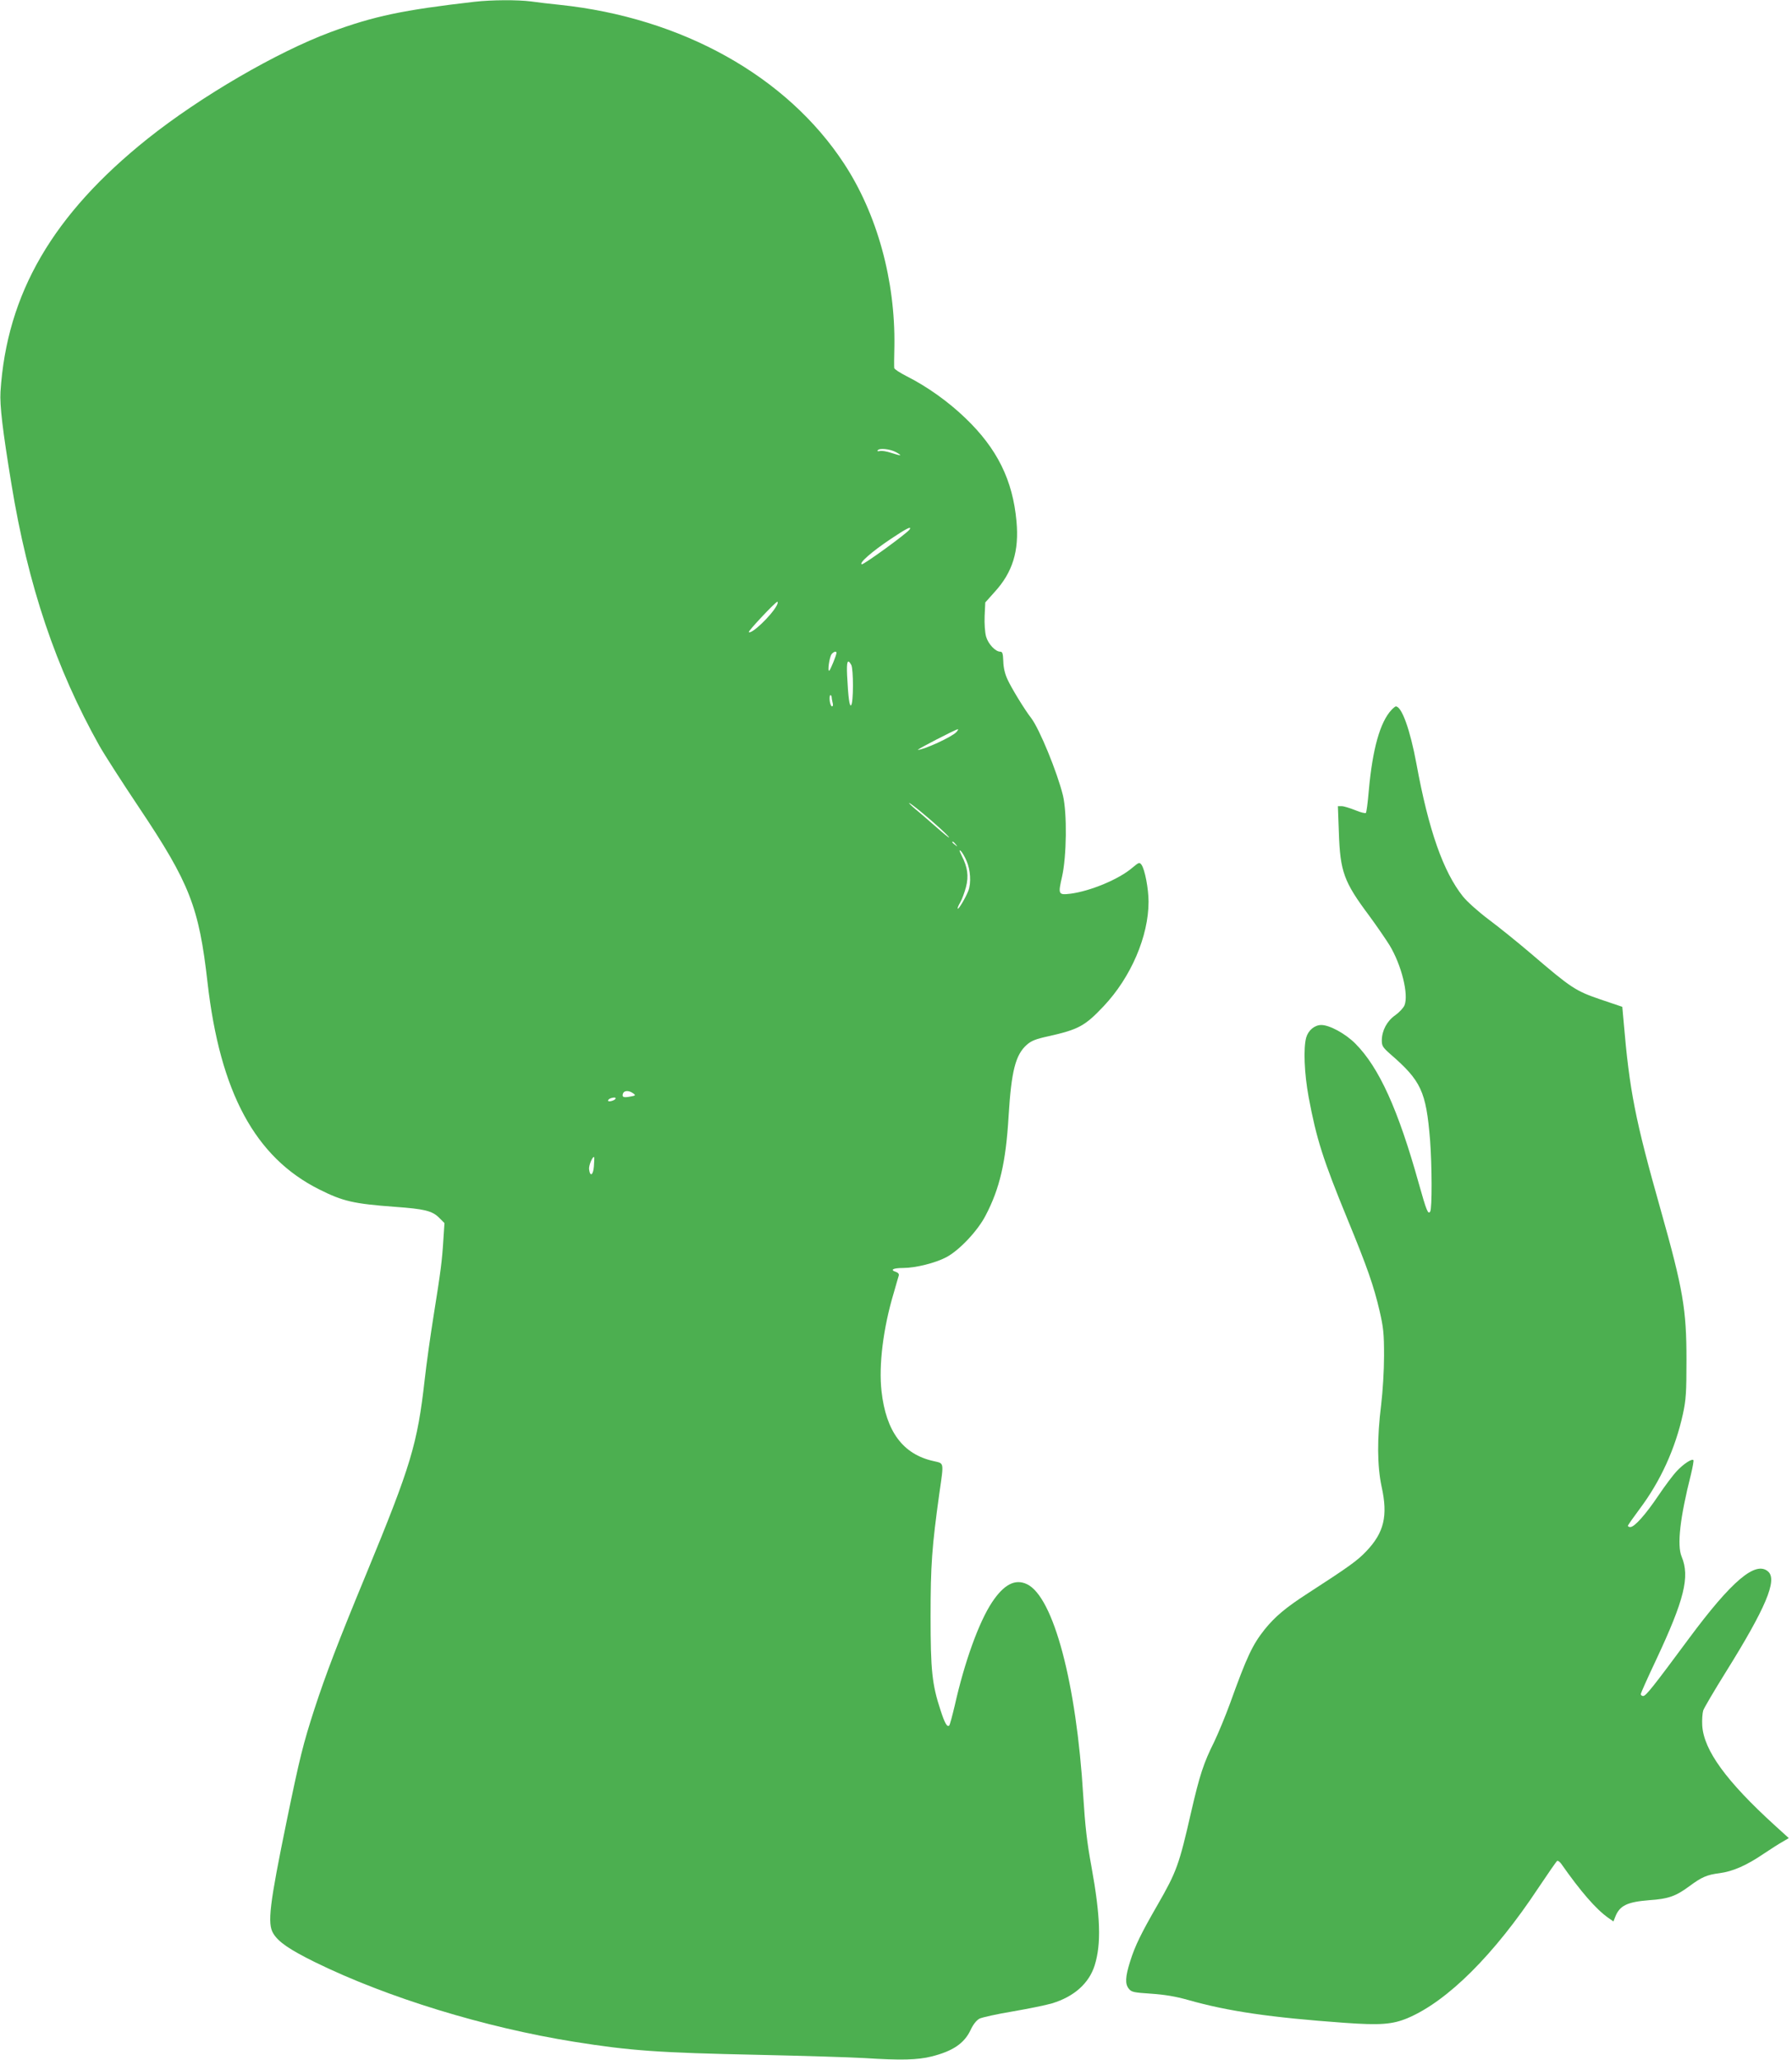 <?xml version="1.0" standalone="no"?>
<!DOCTYPE svg PUBLIC "-//W3C//DTD SVG 20010904//EN"
 "http://www.w3.org/TR/2001/REC-SVG-20010904/DTD/svg10.dtd">
<svg version="1.0" xmlns="http://www.w3.org/2000/svg"
 width="1114pt" height="1280pt" viewBox="0 0 1114 1280"
 preserveAspectRatio="xMidYMid meet">
<g transform="translate(0,1280) scale(0.1,-0.1)"
fill="#4caf50" stroke="none">
<path d="M2950 12789 c-444 -51 -626 -89 -896 -189 -333 -124 -806 -399 -1135
-661 -590 -471 -877 -963 -916 -1574 -5 -85 13 -238 68 -573 103 -631 276
-1144 547 -1627 31 -55 143 -229 248 -386 314 -469 371 -617 424 -1084 78
-684 296 -1088 695 -1287 147 -74 214 -89 470 -108 182 -13 232 -25 274 -67
l34 -34 -7 -107 c-8 -128 -16 -191 -61 -472 -19 -118 -44 -296 -55 -395 -45
-399 -85 -532 -363 -1206 -173 -418 -251 -622 -321 -836 -72 -222 -93 -308
-172 -691 -109 -530 -123 -646 -85 -708 32 -53 101 -100 261 -179 447 -219
1053 -405 1610 -494 352 -56 524 -68 1145 -81 275 -6 570 -15 655 -20 234 -15
334 -12 422 10 131 33 202 81 241 163 17 37 37 61 56 72 17 8 111 29 208 45
98 17 207 39 243 50 136 41 230 124 265 236 42 134 36 305 -20 614 -28 151
-39 250 -51 439 -42 699 -185 1238 -350 1316 -74 35 -144 -2 -218 -114 -81
-123 -170 -369 -231 -641 -15 -63 -30 -119 -34 -123 -13 -13 -28 14 -54 94
-53 161 -62 248 -62 584 0 318 8 431 55 768 28 196 30 181 -37 197 -190 42
-295 184 -323 434 -18 161 10 391 76 611 14 50 28 97 31 107 3 10 -3 18 -16
23 -41 13 -20 25 42 25 79 0 202 31 270 67 81 43 195 164 244 259 88 168 126
331 143 618 17 280 43 381 113 443 28 25 56 36 134 53 187 42 227 63 344 187
170 180 279 435 279 649 0 81 -23 201 -44 230 -13 17 -16 15 -56 -18 -83 -72
-262 -146 -385 -162 -76 -9 -78 -5 -53 105 29 125 32 396 6 505 -36 146 -146
414 -198 482 -40 51 -123 187 -147 240 -16 34 -25 73 -26 112 -2 49 -5 60 -19
60 -30 0 -75 48 -88 94 -7 25 -11 80 -9 128 l4 84 58 65 c112 122 153 255 136
439 -23 256 -120 453 -319 643 -105 101 -237 195 -362 258 -43 22 -79 45 -79
52 -1 6 -1 68 1 137 6 407 -107 819 -312 1132 -356 544 -1008 908 -1768 988
-58 6 -138 15 -178 21 -86 11 -246 10 -352 -2z m2620 -2799 c43 -24 34 -25
-31 -4 -27 9 -58 14 -69 11 -11 -3 -18 -1 -14 4 9 16 77 9 114 -11z m85 -480
c-14 -23 -287 -221 -298 -217 -19 7 63 79 178 156 100 67 134 84 120 61z
m-826 -472 c-33 -63 -158 -182 -174 -166 -6 5 166 188 177 188 5 0 3 -10 -3
-22z m371 -295 c0 -14 -36 -102 -44 -110 -14 -13 0 85 14 102 13 16 30 20 30
8z m92 -75 c14 -27 14 -236 -1 -251 -10 -10 -18 47 -25 186 -4 88 3 105 26 65z
m-122 -200 c0 -7 3 -23 6 -35 4 -13 2 -23 -4 -23 -5 0 -12 16 -14 35 -2 19 0
35 4 35 4 0 8 -6 8 -12z m775 -218 c-28 -30 -202 -110 -239 -110 -11 0 230
125 248 128 5 1 1 -7 -9 -18z m-221 -494 c84 -69 176 -153 176 -161 0 -3 -37
27 -82 67 -46 40 -103 90 -128 110 -25 21 -42 38 -38 38 3 0 36 -24 72 -54z
m217 -203 c13 -16 12 -17 -3 -4 -10 7 -18 15 -18 17 0 8 8 3 21 -13z m68 -104
c24 -55 29 -137 11 -184 -16 -42 -61 -118 -66 -112 -3 2 4 20 15 38 11 19 27
62 36 96 18 69 10 124 -27 196 -15 30 -16 38 -6 29 9 -7 25 -35 37 -63z
m-2074 -1443 c19 -13 17 -15 -18 -21 -42 -8 -52 -3 -44 20 8 19 37 19 62 1z
m-109 -35 c-8 -12 -46 -21 -46 -11 0 9 18 18 38 19 7 1 11 -3 8 -8z m-134
-419 c-4 -56 -24 -68 -30 -18 -3 23 24 86 32 74 1 -1 0 -27 -2 -56z"/>
<path d="M8650 8388 c-71 -76 -118 -244 -141 -503 -6 -71 -14 -133 -18 -137
-3 -4 -33 3 -66 17 -33 13 -71 25 -84 25 l-24 0 6 -162 c8 -245 31 -308 188
-518 47 -64 104 -147 127 -184 75 -124 120 -307 93 -374 -7 -16 -32 -43 -57
-61 -52 -36 -83 -95 -84 -156 0 -35 6 -44 52 -85 193 -167 223 -232 248 -534
12 -156 13 -426 1 -445 -13 -21 -23 3 -71 174 -128 459 -247 722 -395 870 -62
62 -160 115 -211 115 -42 0 -81 -33 -94 -78 -18 -66 -12 -222 15 -369 49 -262
89 -388 243 -763 123 -299 162 -412 198 -566 24 -104 28 -140 28 -279 0 -94
-8 -220 -18 -305 -26 -209 -25 -379 3 -510 40 -181 15 -285 -96 -401 -55 -58
-108 -96 -363 -261 -138 -89 -204 -145 -268 -224 -76 -96 -110 -167 -215 -459
-30 -82 -75 -190 -99 -240 -65 -130 -90 -205 -143 -435 -75 -329 -90 -371
-209 -578 -102 -177 -140 -254 -170 -350 -31 -98 -33 -142 -8 -172 16 -20 31
-23 138 -30 86 -6 152 -17 230 -39 250 -71 514 -109 972 -142 222 -16 298 -10
392 29 248 105 538 393 815 812 59 88 110 162 115 165 5 3 16 -5 25 -17 122
-174 216 -282 292 -336 l33 -23 11 28 c27 70 73 93 210 104 121 8 167 25 251
87 77 57 109 71 188 81 82 11 166 47 276 122 44 29 96 63 117 74 l37 22 -87
79 c-300 273 -442 467 -451 621 -2 34 1 76 6 93 6 17 69 124 140 238 249 399
322 573 264 625 -77 70 -227 -57 -493 -416 -220 -297 -267 -357 -284 -357 -8
0 -15 5 -15 12 0 6 43 102 95 212 176 375 211 517 159 642 -30 71 -10 243 58
512 11 46 18 85 15 88 -10 10 -62 -24 -103 -68 -23 -24 -74 -92 -115 -153 -78
-116 -148 -195 -174 -195 -8 0 -15 3 -15 8 0 4 33 51 74 106 129 172 221 374
268 589 19 89 22 132 22 337 0 313 -21 437 -160 930 -160 566 -194 740 -231
1174 l-8 89 -136 46 c-155 53 -181 70 -432 285 -82 70 -200 165 -263 212 -64
48 -133 110 -159 142 -123 154 -214 412 -290 827 -39 210 -91 355 -128 355 -3
0 -16 -10 -27 -22z"/>
</g>
</svg>
